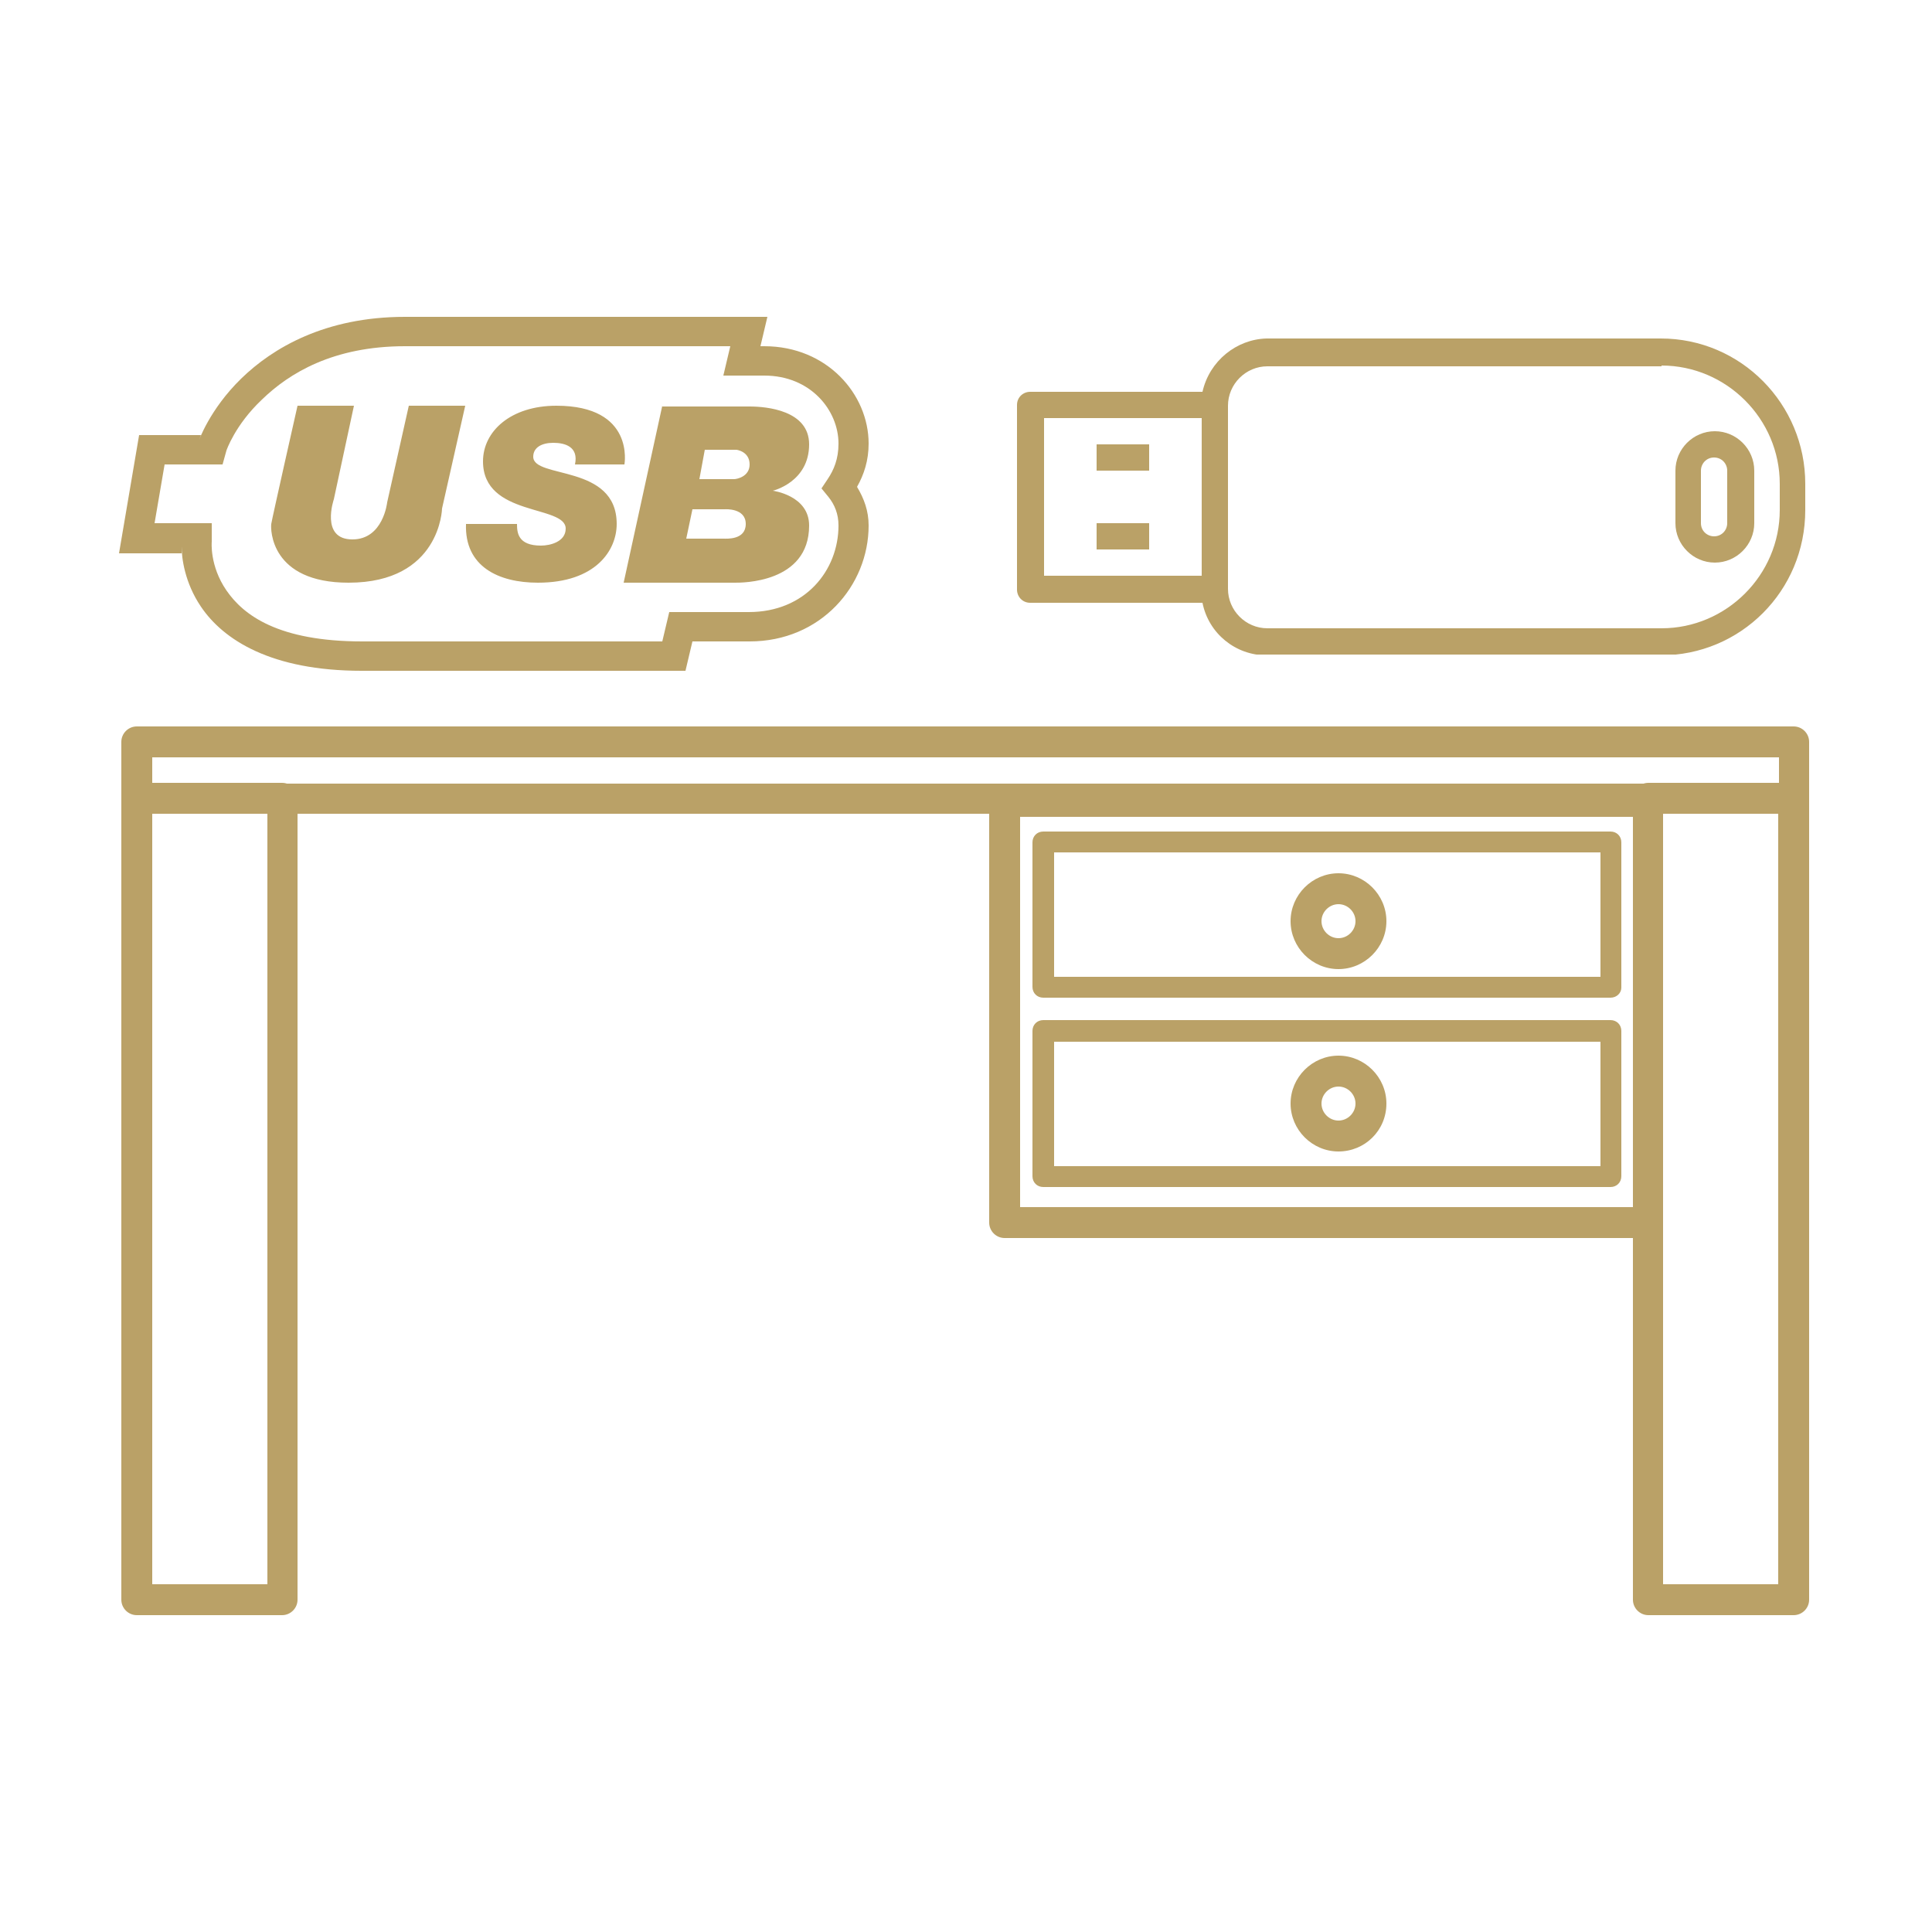 <svg xmlns="http://www.w3.org/2000/svg" xmlns:xlink="http://www.w3.org/1999/xlink" id="Layer_1" x="0px" y="0px" viewBox="0 0 250 250" style="enable-background:new 0 0 250 250;" xml:space="preserve"><style type="text/css">	.st0{clip-path:url(#SVGID_2_);}	.st1{fill:#FFFFFF;}	.st2{clip-path:url(#SVGID_4_);}	.st3{fill:#BAA167;}	.st4{clip-path:url(#SVGID_6_);}	.st5{clip-path:url(#SVGID_8_);}	.st6{clip-path:url(#SVGID_10_);}	.st7{clip-path:url(#SVGID_12_);}</style><g>	<defs>		<rect id="SVGID_1_" width="249.3" height="249.3"></rect>	</defs>	<clipPath id="SVGID_2_">		<use xlink:href="#SVGID_1_" style="overflow:visible;"></use>	</clipPath>	<g class="st0">		<path class="st1" d="M0,0h250v250H0V0z"></path>	</g></g><g>	<defs>		<rect id="SVGID_3_" x="15.4" y="101.3" width="23.3" height="107.7"></rect>	</defs>	<clipPath id="SVGID_4_">		<use xlink:href="#SVGID_3_" style="overflow:visible;"></use>	</clipPath>	<g class="st2">		<path class="st3" d="M19.7,205h14.9v-99.7H19.7V205z M36.5,209H17.7c-1.1,0-2-0.9-2-2V103.3c0-1.1,0.9-2,2-2h18.8c1.1,0,2,0.9,2,2   V207C38.5,208.1,37.6,209,36.5,209"></path>	</g></g><g>	<defs>		<rect id="SVGID_5_" x="210.7" y="101.3" width="23.7" height="107.7"></rect>	</defs>	<clipPath id="SVGID_6_">		<use xlink:href="#SVGID_5_" style="overflow:visible;"></use>	</clipPath>	<g class="st4">		<path class="st3" d="M215.2,205h14.9v-99.7h-14.9V205z M232.1,209h-18.8c-1.1,0-2-0.9-2-2V103.3c0-1.1,0.9-2,2-2h18.8   c1.1,0,2,0.9,2,2V207C234.1,208.1,233.2,209,232.1,209"></path>	</g></g><path class="st3" d="M132,156.2h79.3v-50.5H132V156.2z M213.3,160.2H130c-1.1,0-2-0.9-2-2v-54.5c0-1.1,0.9-2,2-2h83.2 c1.1,0,2,0.9,2,2v54.5C215.2,159.3,214.3,160.2,213.3,160.2"></path><g>	<defs>		<rect id="SVGID_7_" x="15.4" y="94" width="219" height="11.3"></rect>	</defs>	<clipPath id="SVGID_8_">		<use xlink:href="#SVGID_7_" style="overflow:visible;"></use>	</clipPath>	<g class="st5">		<path class="st3" d="M19.7,101.4h210.5v-3.4H19.7V101.4z M232.1,105.3H17.7c-1.1,0-2-0.9-2-2V96c0-1.1,0.9-2,2-2h214.4   c1.1,0,2,0.9,2,2v7.4C234.1,104.4,233.2,105.3,232.1,105.3"></path>	</g></g><path class="st3" d="M136.4,126.4h70.7v-16.1h-70.7V126.4z M208.4,129.1H135c-0.8,0-1.4-0.6-1.4-1.4V109c0-0.8,0.6-1.4,1.4-1.4h73.4 c0.8,0,1.4,0.6,1.4,1.4v18.8C209.8,128.5,209.2,129.1,208.4,129.1"></path><path class="st3" d="M136.4,150.9h70.7v-16.1h-70.7V150.9z M208.4,153.6H135c-0.8,0-1.4-0.6-1.4-1.4v-18.8c0-0.8,0.6-1.4,1.4-1.4 h73.4c0.8,0,1.4,0.6,1.4,1.4v18.8C209.8,153,209.2,153.6,208.4,153.6"></path><path class="st3" d="M173.2,117c-1.2,0-2.2,1-2.2,2.2c0,1.2,1,2.2,2.2,2.2c1.2,0,2.2-1,2.2-2.2C175.4,118,174.4,117,173.2,117z  M173.2,125.4c-3.4,0-6.2-2.8-6.2-6.2c0-3.4,2.8-6.2,6.2-6.2c3.4,0,6.2,2.8,6.2,6.2C179.4,122.6,176.6,125.4,173.2,125.4"></path><path class="st3" d="M173.2,140.6c-1.2,0-2.2,1-2.2,2.2c0,1.2,1,2.2,2.2,2.2c1.2,0,2.2-1,2.2-2.2 C175.4,141.6,174.4,140.6,173.2,140.6z M173.2,149c-3.4,0-6.2-2.8-6.2-6.2c0-3.4,2.8-6.2,6.2-6.2c3.4,0,6.2,2.8,6.2,6.2 C179.4,146.3,176.6,149,173.2,149"></path><g>	<defs>		<rect id="SVGID_9_" x="131.2" y="43.7" width="103" height="41"></rect>	</defs>	<clipPath id="SVGID_10_">		<use xlink:href="#SVGID_9_" style="overflow:visible;"></use>	</clipPath>	<g class="st6">		<path class="st3" d="M155.6,50.7h-22.3c-0.9,0-1.7,0.7-1.7,1.7v23.9c0,0.9,0.7,1.7,1.7,1.7h22.3c0.8,4,4.3,6.8,8.3,6.8h51   c10.3,0,18.7-8.3,18.7-18.8v-3.4c0-10.3-8.3-18.8-18.7-18.8h-51C160,43.9,156.5,46.7,155.6,50.7z M135.1,74.6V54.1h20.4v20.4   H135.1z M215,47.3c8.4,0,15.3,6.9,15.3,15.3v3.4c0,8.4-6.9,15.3-15.3,15.3h-51c-2.8,0-5.1-2.3-5.1-5.1V52.5c0-2.8,2.3-5.1,5.1-5.1   H215z"></path>	</g></g><path class="st3" d="M216.8,60.9v6.8c0,2.8,2.3,5.1,5.1,5.1c2.8,0,5.1-2.3,5.1-5.1v-6.8c0-2.8-2.3-5.1-5.1-5.1 C219.1,55.8,216.8,58.1,216.8,60.9z M223.5,60.9v6.8c0,0.9-0.7,1.7-1.7,1.7c-0.9,0-1.7-0.7-1.7-1.7v-6.8c0-0.9,0.7-1.7,1.7-1.7 C222.8,59.2,223.5,60,223.5,60.9z"></path><path class="st3" d="M141.9,71.1v-3.4h6.8v3.4H141.9z"></path><path class="st3" d="M141.9,60.9v-3.4h6.8v3.4H141.9z"></path><g>	<defs>		<rect id="SVGID_11_" x="15.4" y="40.9" width="97" height="46"></rect>	</defs>	<clipPath id="SVGID_12_">		<use xlink:href="#SVGID_11_" style="overflow:visible;"></use>	</clipPath>	<g class="st7">		<path class="st3" d="M52.4,41c-10.3,0-17.1,4-21.2,8c-4.1,4-5.5,8.1-5.5,8.1l0,0l0.3-0.8H18l-2.6,15.3h8.1l0-0.9   c0,1.5,0.4,4.7,2.5,7.8c2.9,4.3,9.1,8.3,20.8,8.3h41.9l0.9-3.8H97c9.2,0,15.4-7.2,15.4-15c0-1.9-0.6-3.5-1.5-5   c0.9-1.6,1.5-3.4,1.5-5.6c0-6.4-5.4-12.6-13.5-12.6h-0.5l0.9-3.8H52.4z M52.4,44.8h42.1l-0.9,3.8h5.3c6,0,9.6,4.5,9.6,8.8   c0,2-0.6,3.4-1.4,4.6l-0.8,1.2l0.9,1.1c0.8,1,1.3,2.2,1.3,3.7c0,5.8-4.3,11.2-11.6,11.2H86.6L85.7,83H46.9   c-10.9,0-15.4-3.4-17.6-6.6c-2.2-3.2-1.9-6.3-1.9-6.3V70l0-2.3H20l1.3-7.6h7.5l0.5-1.8c0,0,1.1-3.3,4.6-6.6   C37.4,48.3,43.1,44.8,52.4,44.8z M72,52.5c-5.9,0-9.5,3.3-9.5,7.2c0,7.2,10.7,5.6,10.7,8.7c0,1.7-2,2.2-3.2,2.2   c-3,0-3.1-1.7-3.1-2.8h-6.6c-0.2,5.5,4.2,7.6,9.3,7.6c7.5,0,10.2-4.2,10.2-7.6c0-7.8-10.8-5.8-10.8-8.7c0-1.2,1.1-1.8,2.6-1.8   c1.5,0,3.3,0.5,2.8,2.8h6.4C80.8,60.1,82.2,52.5,72,52.5z M38.5,52.5c0,0-3.3,14.6-3.4,15.3c-0.1,0.7-0.1,7.6,10,7.6   c11.9,0,12.1-9.6,12.1-9.6l3-13.3h-7.3L50.1,65c0,0-0.5,4.8-4.5,4.8c-4.2,0-2.4-5.2-2.4-5.2l2.6-12.1H38.5z M85.7,52.5l-5,22.9   h14.4c0.8,0,9.6,0.1,9.6-7.4c0-3.9-4.7-4.5-4.7-4.5s4.7-1.1,4.7-6c0-4.4-5.5-4.9-7.7-4.9H85.7z M91.2,58.2h4.1   c0,0,1.7,0.2,1.7,1.9c0,1.6-1.7,1.9-2,1.9h-4.5L91.2,58.2z M89.6,65.9h4.2c0,0,2.7-0.2,2.7,1.9c0,2.1-2.5,1.9-2.9,1.9h-4.8   L89.6,65.9z"></path>	</g></g></svg>